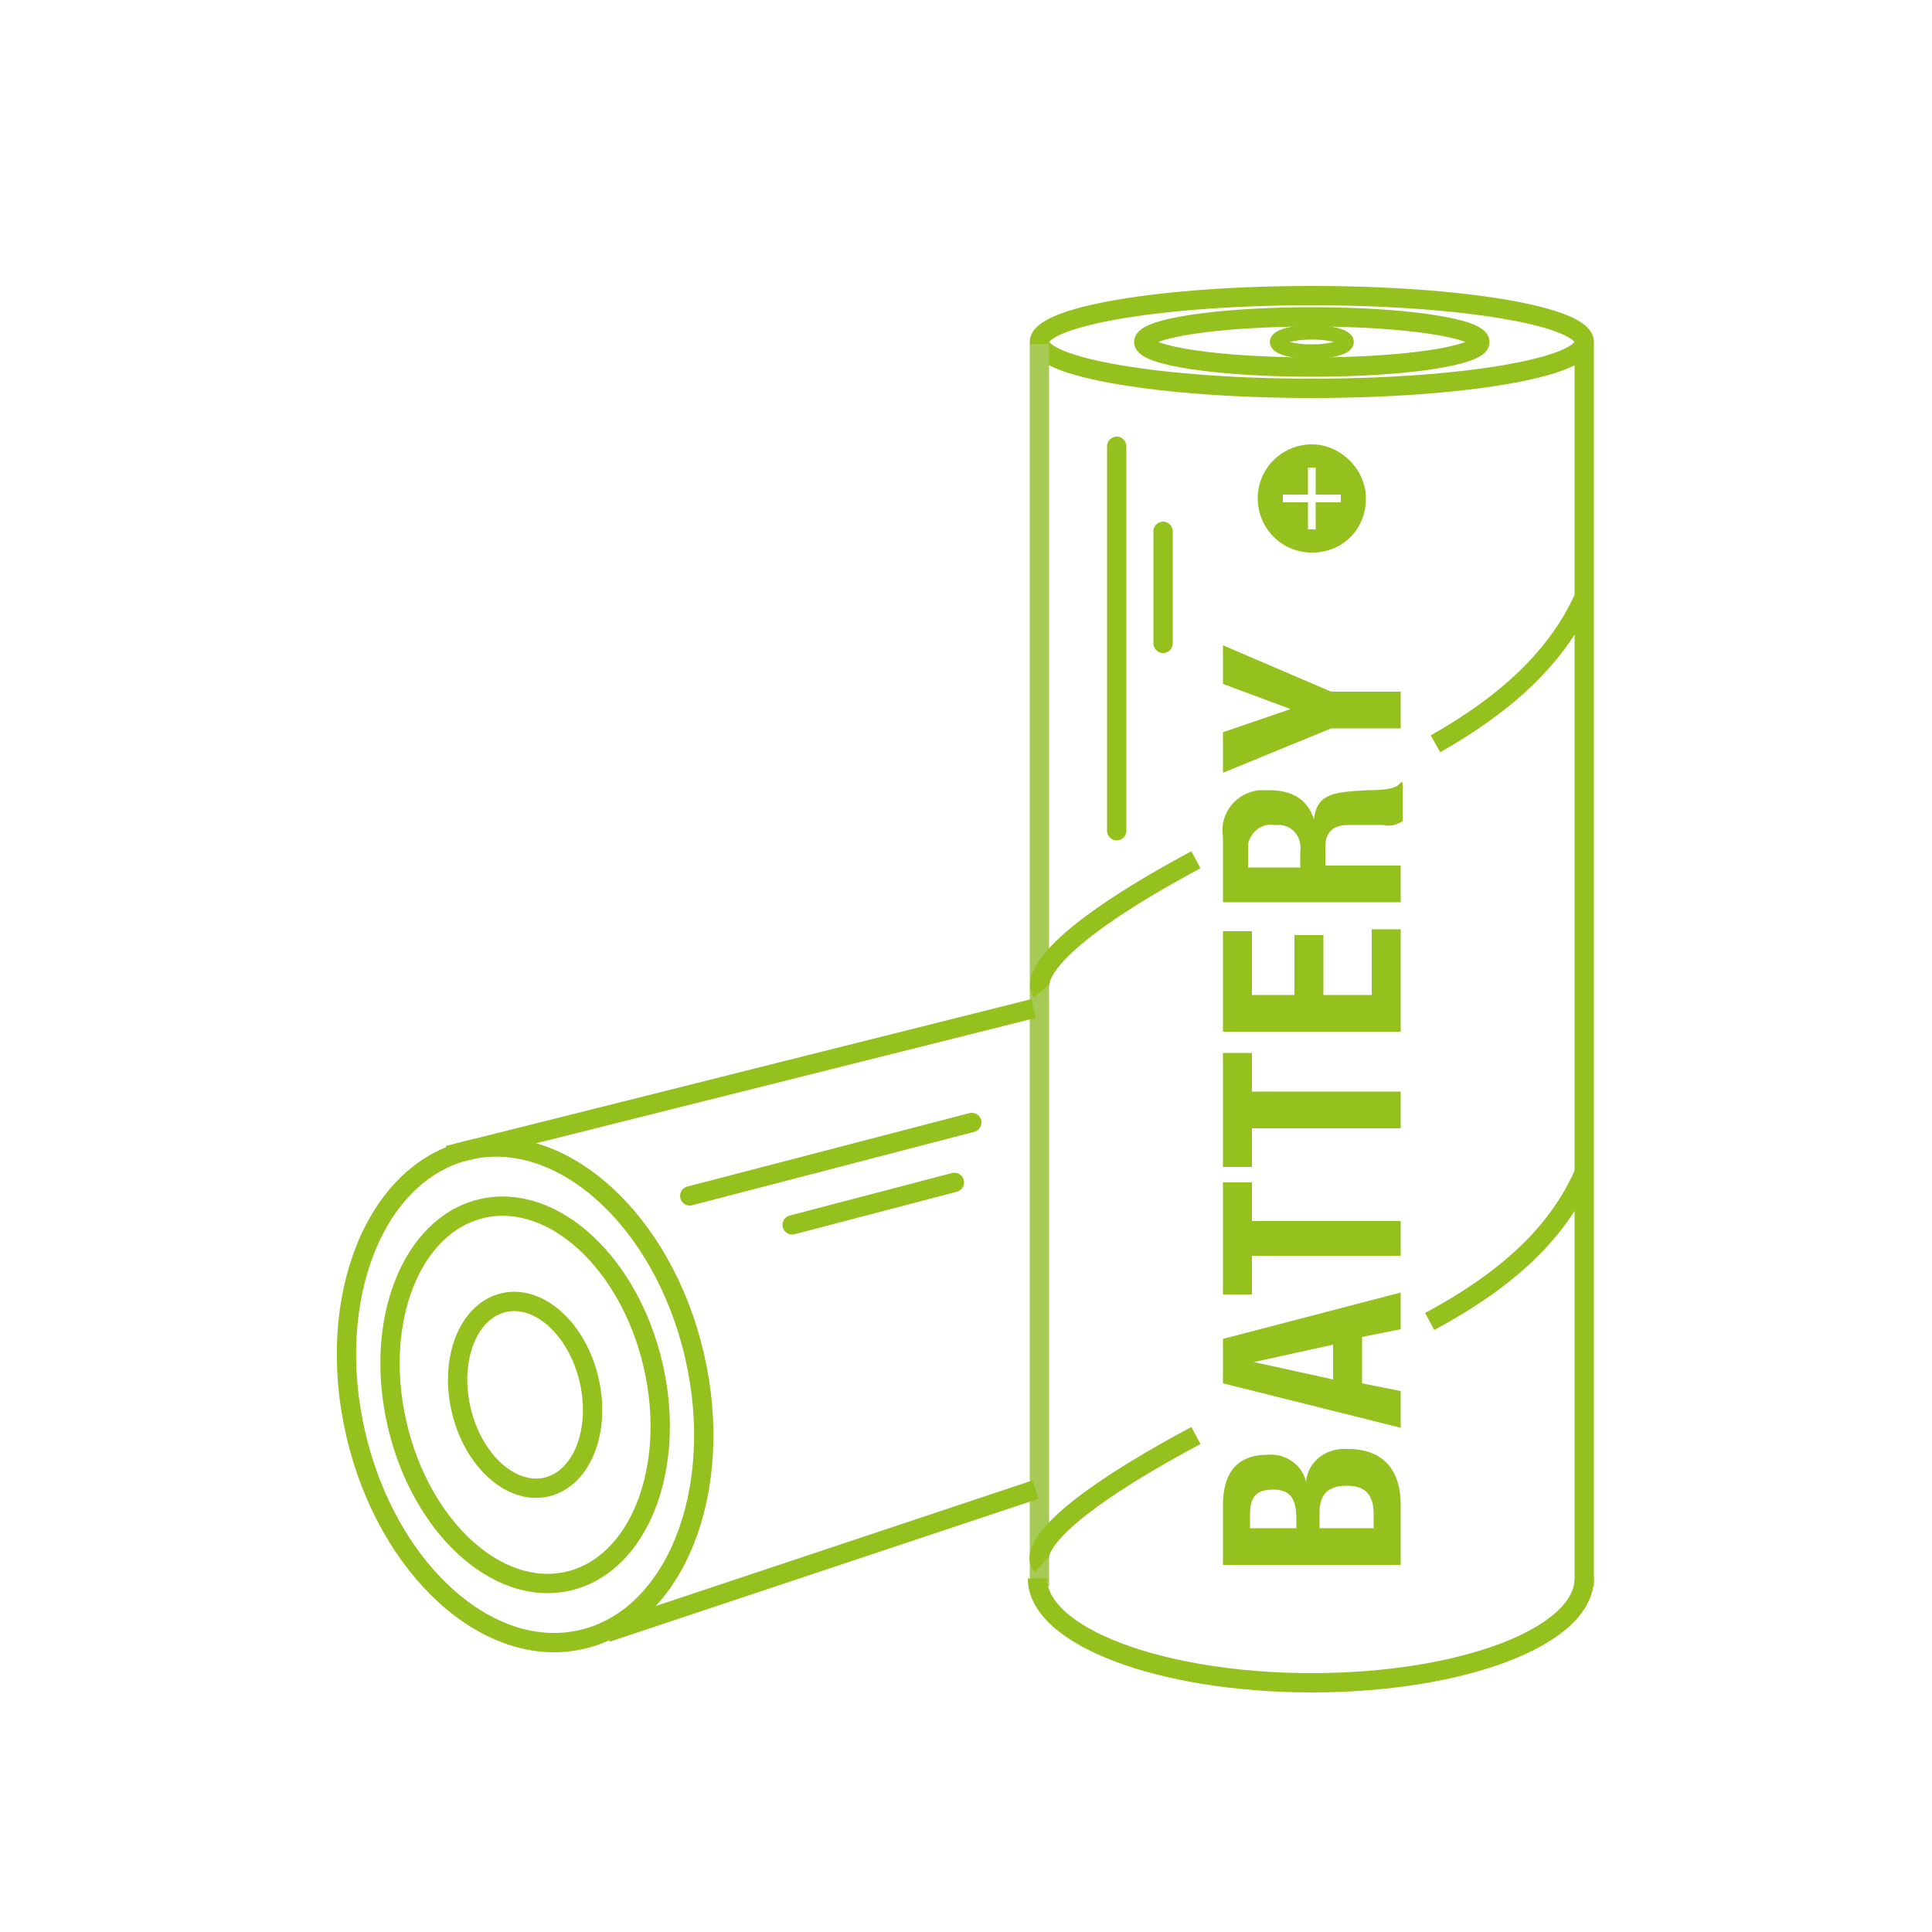 <?xml version="1.0" encoding="utf-8"?>
<!-- Generator: Adobe Illustrator 27.3.1, SVG Export Plug-In . SVG Version: 6.00 Build 0)  -->
<svg version="1.1" id="Vrstva_1" xmlns="http://www.w3.org/2000/svg" xmlns:xlink="http://www.w3.org/1999/xlink" x="0px" y="0px"
	 viewBox="0 0 100 100" style="enable-background:new 0 0 100 100;" xml:space="preserve">
<style type="text/css">
	.st0{fill:none;stroke:#95C11F;stroke-width:0.75;stroke-miterlimit:10;}
	.st1{fill:none;stroke:#95C11F;stroke-miterlimit:10;}
	.st2{fill:none;stroke:#A7CA57;stroke-miterlimit:10;}
	.st3{fill:#95C11F;}
	.st4{fill:none;stroke:#95C11F;stroke-linecap:round;stroke-miterlimit:10;}
</style>
<g id="Vrstva_4">
	<ellipse class="st0" cx="67.9" cy="17.7" rx="1.8" ry="0.5"/>
	<ellipse class="st1" cx="67.9" cy="17.7" rx="14.1" ry="2.4"/>
	<line class="st2" x1="53.8" y1="17.8" x2="53.8" y2="82.1"/>
	<line class="st1" x1="82" y1="17.8" x2="82" y2="82.1"/>
	<ellipse class="st1" cx="67.9" cy="17.7" rx="8.7" ry="1.3"/>
	<path class="st1" d="M82,81.7c0,3-6.3,5.4-14.1,5.4s-14.2-2.4-14.2-5.4"/>
	<path class="st1" d="M61.9,44.5c-9.5,5.1-8,6.8-8,6.8"/>
	<path class="st1" d="M82,30.9c-1.4,3.1-4,5.5-7.7,7.6"/>
	<path class="st1" d="M61.9,74.3c-9.7,5.2-8,6.7-8,6.7"/>
	<path class="st1" d="M82,60.7c-1.4,3.2-4.1,5.6-8,7.7"/>
	<line class="st1" x1="53.5" y1="52.2" x2="23.2" y2="59.8"/>
	<line class="st1" x1="53.6" y1="77.1" x2="31.4" y2="84.5"/>
	<ellipse transform="matrix(0.974 -0.226 0.226 0.974 -15.63 8.02)" class="st1" cx="27.2" cy="72.2" rx="9" ry="13"/>
	<ellipse transform="matrix(0.974 -0.226 0.226 0.974 -15.63 8.02)" class="st1" cx="27.2" cy="72.2" rx="6.8" ry="9.9"/>
	<ellipse transform="matrix(0.974 -0.226 0.226 0.974 -15.63 8.02)" class="st1" cx="27.2" cy="72.2" rx="3.4" ry="4.9"/>
	<path class="st3" d="M67.9,23c-1.5,0-2.8,1.2-2.8,2.8c0,1.5,1.2,2.8,2.8,2.8s2.8-1.2,2.8-2.8c0,0,0,0,0,0
		C70.7,24.3,69.4,23,67.9,23C67.9,23,67.9,23,67.9,23z M69.4,26h-1.3v1.4h-0.4V26h-1.3v-0.4h1.3v-1.4h0.4v1.4h1.3V26z"/>
</g>
<g id="Vrstva_6">
	<line class="st4" x1="57.8" y1="23.1" x2="57.8" y2="43"/>
	<line class="st4" x1="60.2" y1="27.5" x2="60.2" y2="33.3"/>
	<line class="st4" x1="35.7" y1="61.9" x2="50.3" y2="58.1"/>
	<line class="st4" x1="41" y1="63.4" x2="49.4" y2="61.2"/>
	<path class="st3" d="M63.3,81v-3.1c0-1.5,0.6-2.6,2.3-2.6c0.9-0.1,1.8,0.5,2,1.4l0,0c0.1-1.1,1.1-1.8,2.2-1.7c0,0,0,0,0,0
		c1.4,0,2.7,0.7,2.7,2.9V81H63.3z M67.1,79.1v-0.5c0-1-0.3-1.5-1.2-1.5s-1.2,0.4-1.2,1.3v0.7L67.1,79.1z M71.1,79.1v-0.7
		c0-0.9-0.3-1.5-1.4-1.5s-1.4,0.6-1.4,1.4v0.8H71.1z"/>
	<path class="st3" d="M63.3,71.6v-2.3l9.2-2.4v1.9l-2,0.4v2.4l2,0.4v1.9L63.3,71.6z M69,71.4v-1.8l-4.1,0.9l0,0L69,71.4z"/>
	<path class="st3" d="M63.3,61.2h1.5v2h7.7V65h-7.7v2h-1.5V61.2z"/>
	<path class="st3" d="M63.3,54.5h1.5v2h7.7v1.9h-7.7v2h-1.5V54.5z"/>
	<path class="st3" d="M63.3,48.2h1.5v3.3H67v-3.1h1.5v3.1H71v-3.4h1.5v5.3h-9.2V48.2z"/>
	<path class="st3" d="M63.3,46.7v-3.4c-0.2-1.2,0.7-2.3,1.9-2.4c0.2,0,0.3,0,0.5,0c1.2,0,2,0.5,2.3,1.5l0,0c0.2-1.3,0.9-1.4,2.8-1.5
		c1,0,1.5-0.1,1.7-0.4h0.1v2c-0.3,0.2-0.7,0.3-1,0.2l-1.8,0c-0.7,0-1.2,0.3-1.2,1.1v1h3.9v1.9L63.3,46.7z M67.3,44.9v-0.8
		c0.1-0.7-0.3-1.3-1-1.4c-0.1,0-0.3,0-0.4,0c-0.6-0.1-1.2,0.4-1.3,1c0,0.1,0,0.2,0,0.3v0.9L67.3,44.9z"/>
	<path class="st3" d="M63.3,37.9l3.5-1.2l0,0l-3.5-1.3v-2l5.6,2.4h3.6v1.9h-3.6L63.3,40V37.9z"/>
</g>
</svg>
